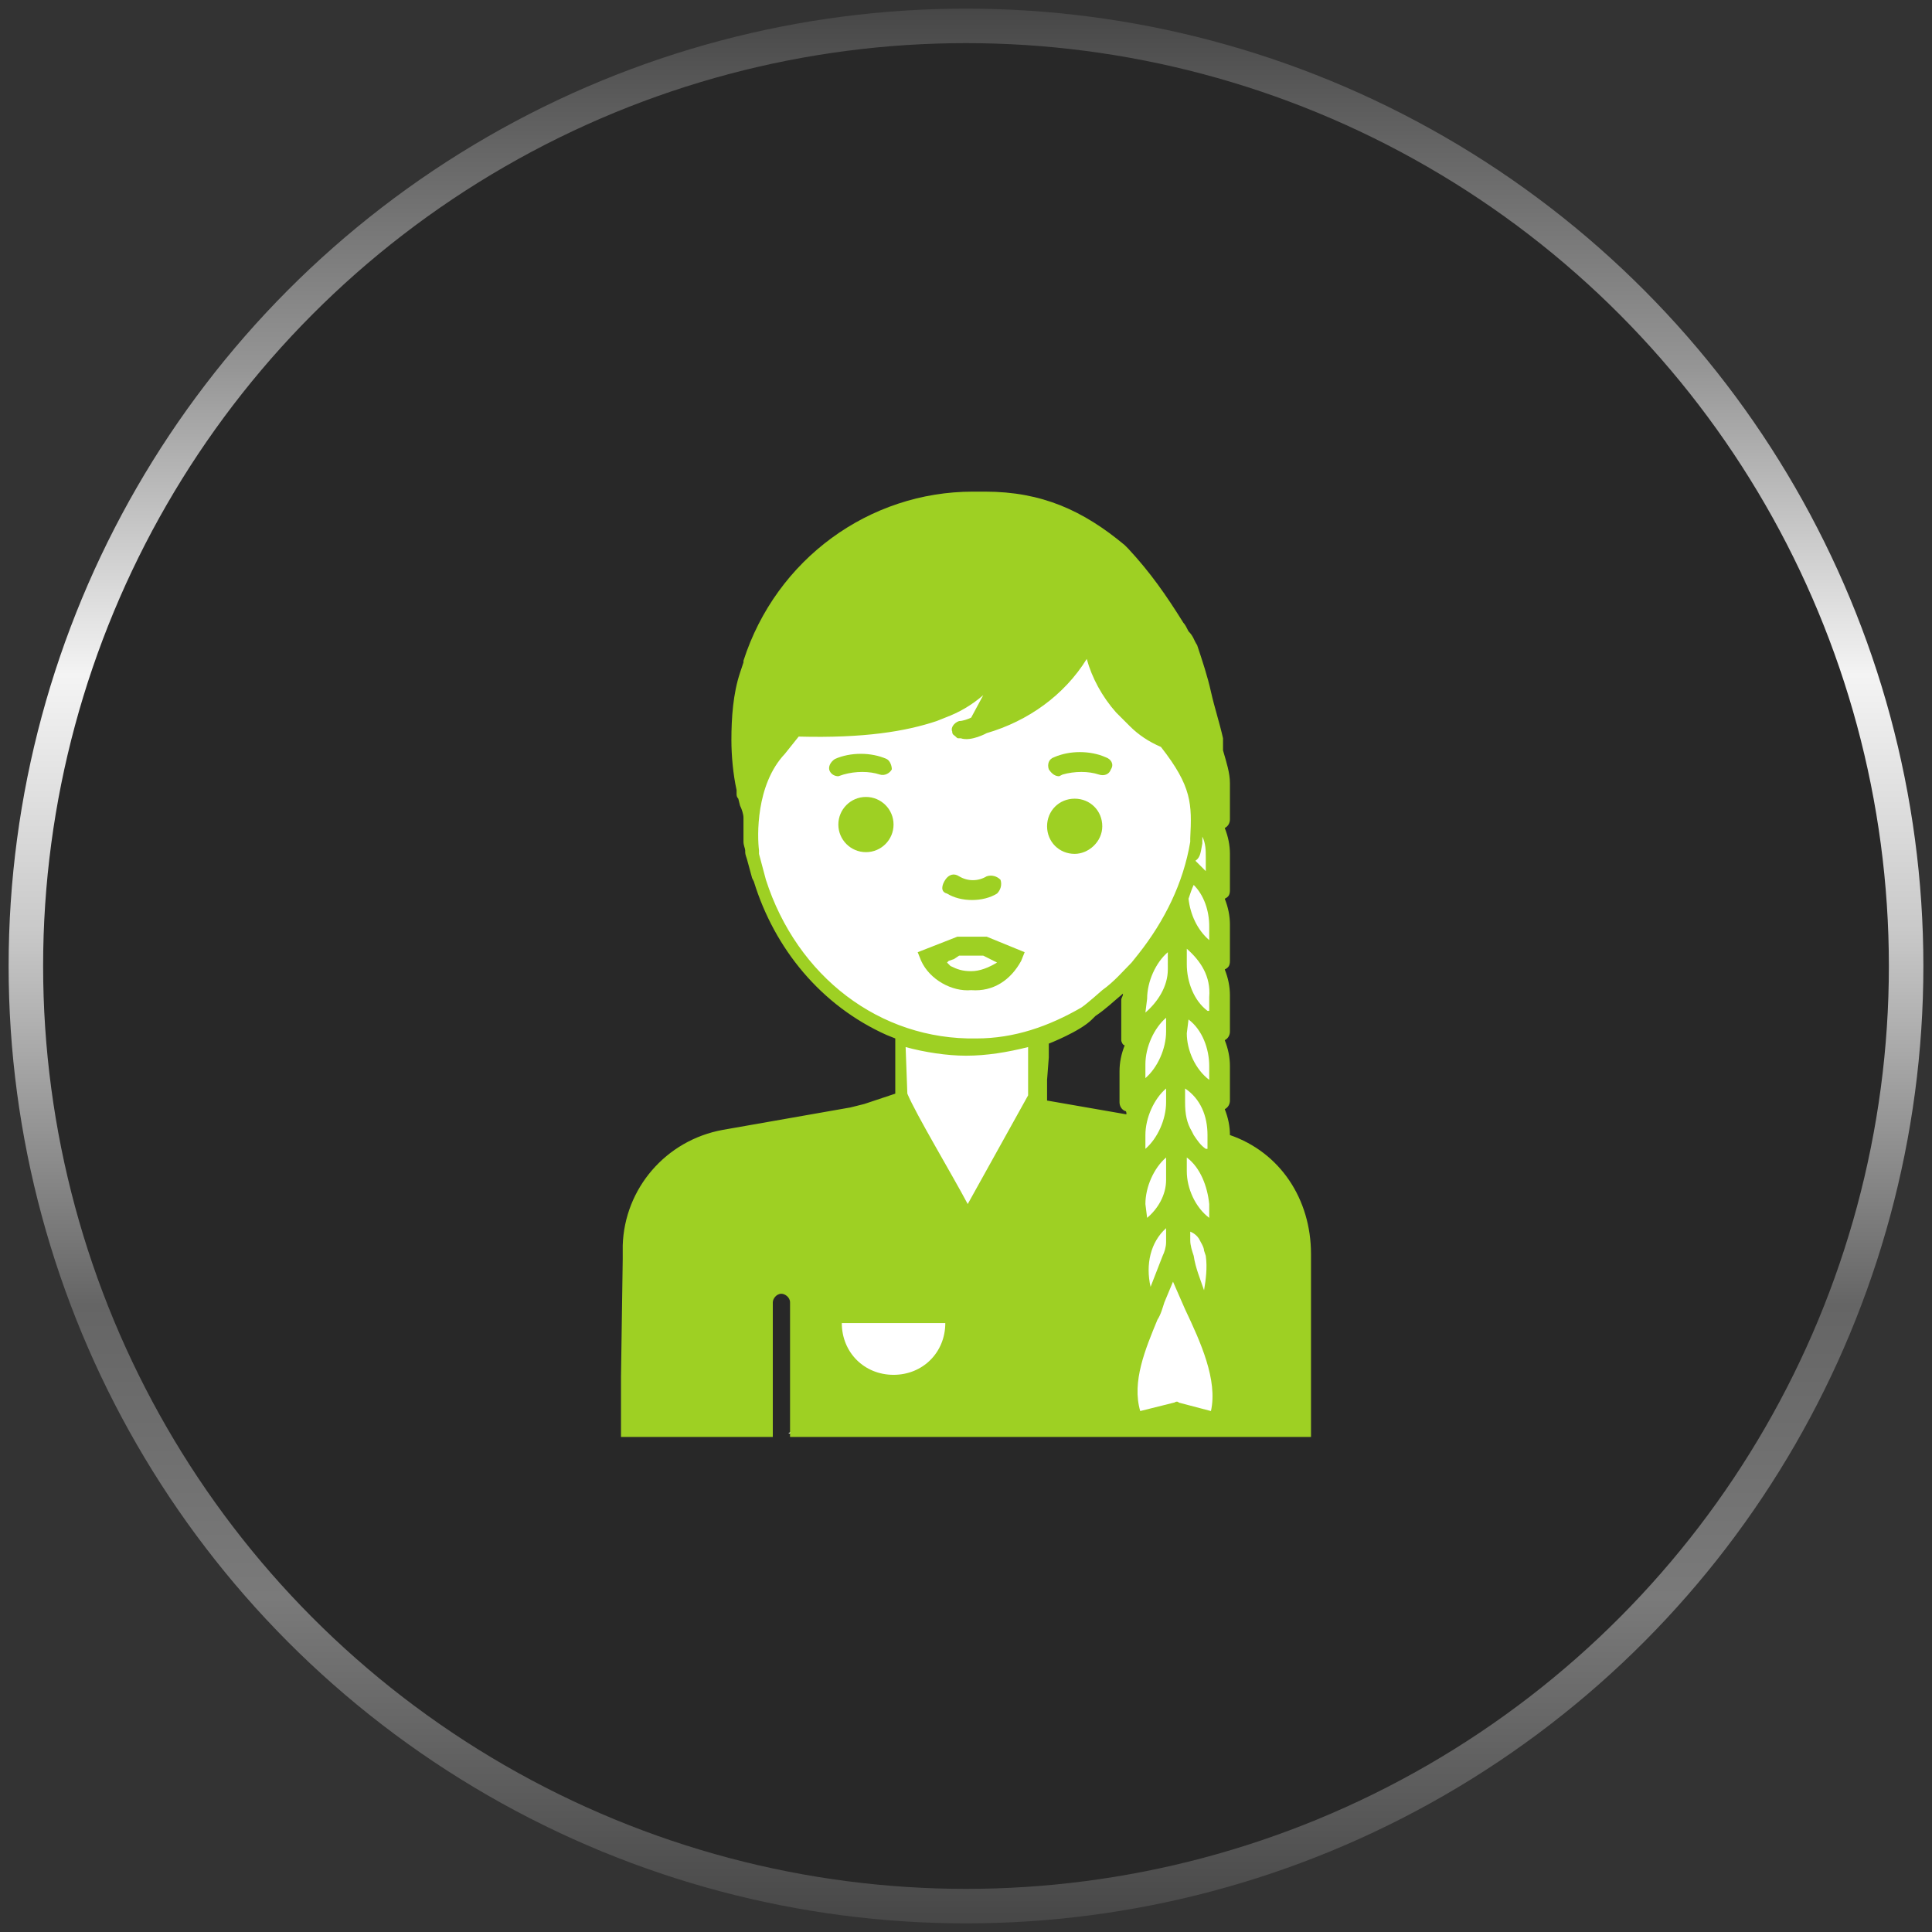 <?xml version="1.0" encoding="utf-8"?>
<!-- Generator: Adobe Illustrator 26.2.1, SVG Export Plug-In . SVG Version: 6.00 Build 0)  -->
<svg version="1.1" id="Calque_1" xmlns="http://www.w3.org/2000/svg" xmlns:xlink="http://www.w3.org/1999/xlink" x="0px" y="0px"
	 viewBox="0 0 112 112" style="enable-background:new 0 0 112 112;" xml:space="preserve">
<rect x="0" y="0" width="112" height="112" fill="#333333" stroke="none"/>
<style type="text/css">
	.st0{fill:#282828;stroke:url(#SVGID_1_);stroke-width:2;stroke-miterlimit:10;}
	.st1{fill:#FFFFFF;}
	.st2{fill:#282828;}
	.st3{fill:#9ED023;}
</style>
<g>
	
		<linearGradient id="SVGID_1_" gradientUnits="userSpaceOnUse" x1="0.5" y1="1992" x2="111.5" y2="1992" gradientTransform="matrix(-6.123234e-17 1 1 6.123234e-17 -1936 0)">
		<stop  offset="0" style="stop-color:#474747"/>
		<stop  offset="0.187" style="stop-color:#959595"/>
		<stop  offset="0.348" style="stop-color:#F4F4F4"/>
		<stop  offset="0.481" style="stop-color:#C9C9C9"/>
		<stop  offset="0.677" style="stop-color:#656565"/>
		<stop  offset="0.83" style="stop-color:#7A7A7A"/>
		<stop  offset="1" style="stop-color:#474747"/>
	</linearGradient>
	<circle class="st0" cx="56" cy="56" r="54.5"/>
	<polygon class="st1" points="72.2,74.3 72.2,82.5 45.7,83.1 47.7,81.6 46.6,72.1 52.3,63.9 52,60.1 48.5,57.7 45.9,55 43.4,49.3 
		43.9,39.3 51.7,36.2 61.8,36.2 68.8,39.2 70.9,48.4 70.3,71.5 	"/>
	<polygon class="st2" points="60.5,60.3 60.5,64.4 66.1,65.7 65.4,56.8 	"/>
	<g>
		<path class="st3" d="M43.7,51.1c1.2,3.9,3.9,7.2,7.7,8.9l0.5,0.2v0.7v2.4v0.1L50.1,64l-0.8,0.2l-7.4,1.3c-3.3,0.6-5.7,3.4-5.8,6.7
			l0,0v0.2v0.1V73L36,79.8l0,0v0.5l0,0v0.6l0,0v2.4h7.7h1.1v-7.8c0-0.2,0.2-0.5,0.5-0.5c0.2,0,0.5,0.2,0.5,0.5v1.6v0.2v6h20.5h0.9
			h1.1H76v-0.2V72.7c0-3.2-1.8-5.9-4.7-6.9c0-0.5-0.1-1-0.3-1.5c0.2-0.1,0.3-0.3,0.3-0.5v-1v-0.1V62l0,0v-0.2c0-0.5-0.1-1-0.3-1.5
			c0.2-0.1,0.3-0.3,0.3-0.5v-2.1c0-0.5-0.1-1-0.3-1.5c0.2-0.1,0.3-0.2,0.3-0.5v-2.1c0-0.5-0.1-1-0.3-1.5c0.2-0.1,0.3-0.2,0.3-0.5
			v-2.1c0-0.5-0.1-1-0.3-1.5c0.2-0.1,0.3-0.3,0.3-0.5v-2.1c0-0.6-0.2-1.2-0.4-1.9c0-0.2,0-0.5,0-0.7c-0.2-0.9-0.5-1.8-0.7-2.7
			s-0.5-1.8-0.8-2.7c-0.2-0.3-0.2-0.5-0.5-0.8c-0.1-0.2-0.2-0.4-0.3-0.5c-1-1.6-1.9-2.9-3.2-4.3c0,0-0.1-0.1-0.2-0.2
			c-2.4-2-4.8-3.1-8.1-3.1h-0.7c-6,0-11.4,3.9-13.3,9.8l0,0l0,0c0,0,0,0,0,0.1l0,0L42.9,39c-0.4,1.2-0.5,2.6-0.5,3.9
			c0,0.9,0.1,2,0.3,2.9h0.1l0,0h-0.1V46l0,0c0,0.1,0,0.2,0.1,0.3l0,0l0.1,0.4c0.1,0.2,0.2,0.5,0.2,0.7c0,0.5,0,0.9,0,1.3v0.1
			c0,0.2,0.1,0.4,0.1,0.5c0,0.2,0,0.2,0.1,0.5l0.3,1.1L43.7,51.1z M69.8,74.8c-0.2-0.6-0.5-1.3-0.6-2c-0.1-0.3-0.2-0.6-0.2-0.9v-0.5
			c0,0,0.3,0.1,0.5,0.4c0.1,0.2,0.3,0.5,0.3,0.7l0.1,0.3C70,73.5,69.9,74.2,69.8,74.8z M66.5,70.6L66.5,70.6l-0.1-0.8
			c0-1,0.5-2.1,1.2-2.7v0.8c0,0.1,0,0.2,0,0.2v0.3C67.6,69.3,67.1,70.1,66.5,70.6z M67.6,71.2V72c0,0.3-0.1,0.6-0.2,0.8l-0.7,1.8
			C66.4,73.3,66.7,72,67.6,71.2z M70.1,62.6L70.1,62.6c-0.8-0.6-1.3-1.7-1.3-2.7l0.1-0.8c0.8,0.6,1.2,1.7,1.2,2.7
			C70.1,61.8,70.1,62.6,70.1,62.6z M70,65.8v0.8h-0.1c-0.3-0.2-0.5-0.5-0.7-0.8l-0.1-0.2c-0.3-0.5-0.4-1-0.4-1.7v-0.8
			C69.6,63.7,70,64.7,70,65.8z M67.7,56.2c0,1-0.6,1.9-1.3,2.5l0,0l0.1-0.8c0-1,0.5-2.1,1.2-2.7V56V56.2z M66.4,61.7
			c0-1,0.5-2.1,1.2-2.7v0.8c0,1-0.5,2.1-1.2,2.7l0,0V61.7z M66.4,66v-0.2c0-1,0.5-2.1,1.2-2.7v0.8c0,1-0.5,2.1-1.2,2.7V66z
			 M70.1,70.6L70.1,70.6c-0.8-0.6-1.3-1.7-1.3-2.7v-0.8c0.8,0.6,1.2,1.7,1.3,2.7v0.3l0,0V70.6z M70.1,57.8v0.8H70
			c-0.8-0.6-1.2-1.7-1.2-2.7V55C69.6,55.7,70.2,56.6,70.1,57.8z M69.7,48.9v-0.2v-0.1c0-0.1,0-0.1,0-0.1c0.2,0.4,0.2,0.8,0.2,1.2
			v0.8l-0.1-0.1c-0.2-0.2-0.3-0.3-0.5-0.5C69.6,49.7,69.6,49.4,69.7,48.9z M69.2,51.3c0.6,0.6,0.9,1.5,0.9,2.4v0.8
			c-0.7-0.6-1.1-1.5-1.2-2.4C69,51.8,69.1,51.5,69.2,51.3z M44.4,51L44,49.5c0,0,0,0,0-0.1l0,0l0,0c0,0,0,0,0-0.1
			c-0.1-0.8-0.2-3.8,1.5-5.6l0.8-1c3.8,0.1,6.2-0.3,8-0.9l0,0l0,0l0,0l0,0l0.5-0.2c0.8-0.3,1.5-0.7,2.2-1.3l0,0l-0.7,1.3
			c-0.2,0.1-0.5,0.2-0.7,0.2c-0.3,0.1-0.5,0.4-0.4,0.6c0,0.2,0.1,0.2,0.2,0.3s0.1,0.1,0.2,0.1l0,0c0,0,0,0,0.1,0
			c0.6,0.2,1.5-0.3,1.5-0.3c2.4-0.7,4.5-2.2,5.8-4.3c0.3,1.1,0.9,2.2,1.7,3.1c0.6,0.6,0.5,0.5,0.8,0.8c0.5,0.5,1.1,0.9,1.8,1.2
			c1.8,2.3,1.8,3.3,1.7,5.3v0.2c-0.4,2.4-1.5,4.6-3,6.5l-0.4,0.5c-0.5,0.5-1,1.1-1.7,1.6c0,0-0.9,0.8-1.2,1
			c-1.9,1.1-3.9,1.8-6.1,1.8C51,60.3,46.2,56.6,44.4,51z M51.8,79.7c-1.7,0-3-1.3-3-3h4.9h0.4h0.7C54.8,78.4,53.5,79.7,51.8,79.7z
			 M56.1,69.8c-0.9-1.7-3-5.2-3.5-6.4l-0.1-2.7c1.1,0.3,2.4,0.5,3.5,0.5c1.2,0,2.4-0.2,3.6-0.5v1.1v0.4V63v0.5L56.1,69.8z
			 M65.3,64.6l-4.6-0.8v-1.2l0.1-1.3l0,0V61v-0.5c0,0,1.8-0.7,2.5-1.4l0.2-0.2c0.6-0.4,1-0.8,1.6-1.3c0,0.2-0.1,0.2-0.1,0.4v1.6v0.2
			V60v0.2c0,0,0,0,0,0.1l0,0c0,0.1,0.1,0.3,0.2,0.3c-0.2,0.5-0.3,1-0.3,1.5v0.8v0.4v0.6c0,0.2,0.1,0.4,0.3,0.5
			C65.3,64.4,65.3,64.5,65.3,64.6z M70.2,81.8l-1.9-0.5c0.1,0-0.1-0.1-0.2,0l-2,0.5c-0.5-1.7,0.3-3.6,1-5.3c0.2-0.3,0.3-0.7,0.4-1
			l0.5-1.2l0.7,1.6C69.6,77.8,70.6,80,70.2,81.8z"/>
		<path class="st3" d="M59.2,55.7l0.2-0.5l-2.2-0.9h-1.1H56h-0.3h-0.2l-2.3,0.9l0.2,0.5c0.5,1.1,1.8,1.8,2.9,1.7
			C57.6,57.5,58.6,56.8,59.2,55.7z M56.3,56.3c-0.5,0-0.8-0.1-1.2-0.3L55,55.9l0,0l0,0l0,0l0,0l-0.1-0.1l0.1-0.1l0.3-0.1l0.3-0.2H57
			l0.8,0.4C57.3,56.1,56.8,56.3,56.3,56.3z"/>
		<path class="st3" d="M48.9,44.9c0.7-0.2,1.5-0.2,2.1,0c0.3,0.1,0.6-0.1,0.7-0.3c0-0.2-0.1-0.5-0.3-0.6c-0.9-0.4-2.1-0.4-3,0
			c-0.3,0.2-0.4,0.5-0.3,0.7s0.3,0.3,0.5,0.3L48.9,44.9z"/>
		<path class="st3" d="M61.4,45l0.2-0.1c0.7-0.2,1.5-0.2,2.1,0c0.3,0.1,0.6,0,0.7-0.3c0.2-0.3,0-0.6-0.3-0.7c-0.9-0.4-2.1-0.4-3,0
			c-0.3,0.1-0.4,0.4-0.3,0.7C61,44.9,61.2,45,61.4,45z"/>
		<path class="st3" d="M54.9,51.8c0.8,0.5,2.1,0.5,2.9,0c0.2-0.2,0.3-0.5,0.2-0.8c-0.2-0.2-0.5-0.3-0.8-0.2c-0.5,0.3-1.1,0.3-1.6,0
			c-0.3-0.2-0.6-0.1-0.8,0.2S54.5,51.7,54.9,51.8z"/>
		<path class="st3" d="M62.3,49.5c0.8,0,1.6-0.7,1.6-1.6s-0.7-1.6-1.6-1.6s-1.6,0.7-1.6,1.6S61.4,49.5,62.3,49.5z"/>
		<circle class="st3" cx="50.2" cy="47.8" r="1.6"/>
	</g>
</g>
</svg>
